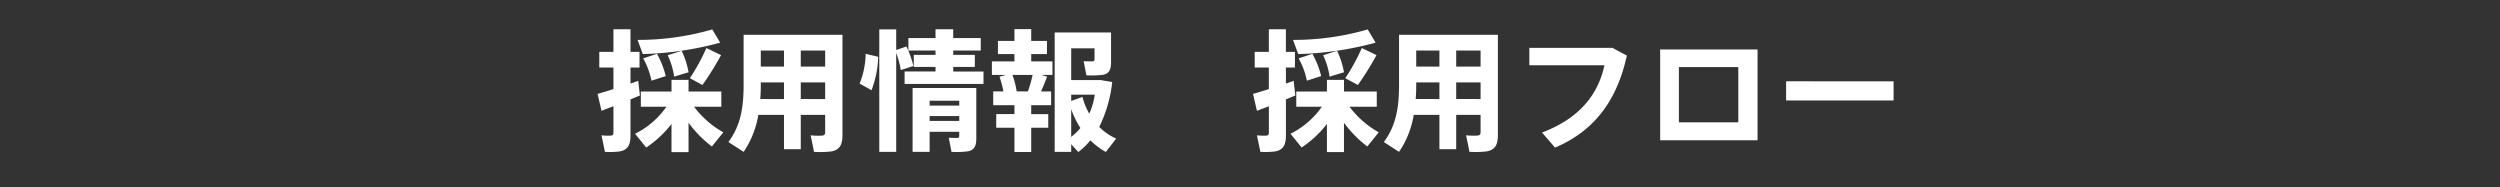 <svg xmlns="http://www.w3.org/2000/svg" width="534" height="40" viewBox="0 0 534 40">
  <rect x="0" y="0" width="534" height="40" fill="#333333" stroke="none"/>
  <g id="グループ_702" data-name="グループ 702" transform="translate(-22.131 -1166)">
    <rect id="長方形_230" data-name="長方形 230" width="534" height="40" transform="translate(22.131 1166)" fill="#fff" opacity="0"/>
    <path id="パス_7158" data-name="パス 7158" d="M25.144-23.716a56.864,56.864,0,0,1-15.96,2.24l1.12,3.024a69.4,69.4,0,0,0,16.52-2.436Zm-1.26,3.976a43.464,43.464,0,0,1-3.528,6.44l2.688,1.456a63.174,63.174,0,0,0,3.976-6.384Zm-8.26,1.54A16.192,16.192,0,0,1,17-13.636l3.08-.924a18.117,18.117,0,0,0-1.484-4.592Zm-5.236.672a16.3,16.3,0,0,1,1.764,4.76l3.052-.98a19.2,19.2,0,0,0-1.876-4.76ZM.644-9.94l.84,3.612c.7-.28,1.6-.616,2.548-.98V-1.68c0,.392-.112.616-.56.644a12.673,12.673,0,0,1-1.988-.056l.728,3.528A18.023,18.023,0,0,0,5.32,2.352c1.792-.308,2.352-1.4,2.352-3.416v-7.7q1.092-.462,2.016-.84c-.14-1.12-.252-2.128-.364-3.136-.5.2-1.064.392-1.652.588v-3.416H9.6v-3.36H7.672v-4.816H4.032v4.816H1.008v3.36H4.032v4.592C2.744-10.556,1.512-10.192.644-9.94ZM21.252-7.2h5.824v-3.248h-7v-2.492h-3.64v2.492H9.884V-7.2h5.46A17.8,17.8,0,0,1,8.652-1.428l2.38,2.94a22.768,22.768,0,0,0,5.4-5.04v6.02h3.64V-3.78A24.5,24.5,0,0,0,25.06,1.288L27.5-1.736A20.172,20.172,0,0,1,21.252-7.2Zm22.792-8.568v-3.444h5.208v3.444Zm-8.54,0v-3.444H40.46v3.444ZM49.252-5.46v3.668c0,.5-.14.7-.644.756a15.333,15.333,0,0,1-2.464-.056c.252,1.148.5,2.3.728,3.528a21.282,21.282,0,0,0,3.64-.084C52.388,2.044,52.948.9,52.948-1.176V-22.568H31.836V-11.9c0,4.62-.56,8.652-3.248,12.236l3.248,2.1a19.513,19.513,0,0,0,3.136-7.9H40.46V1.876h3.584V-5.46ZM44.044-8.848V-12.4h5.208v3.556Zm-8.652,0c.084-1.008.112-2.016.112-3.024V-12.4H40.46v3.556ZM64.428-19.32v-4.4H60.816V2.436h3.612V-18.676a18.163,18.163,0,0,1,.98,3.64L68.1-15.9a20.971,20.971,0,0,0-1.484-4.172Zm-6.524.812a17.736,17.736,0,0,1-1.288,6.356l2.548,1.428a22.393,22.393,0,0,0,1.428-7.14Zm8.316,3.78v2.66H83.076v-2.66H76.608v-.98h4.62v-2.576h-4.62v-.924h5.88v-2.66h-5.88v-1.876h-3.78v1.876h-5.8v2.66h5.8v.924H68.18v2.576h4.648v.98Zm5.348,7.28V-8.484H77.9v1.036Zm6.328,5.6V-.98c0,.252-.084.42-.392.448-.308,0-1.2,0-1.848-.056l.588,3.024a18.99,18.99,0,0,0,3.472-.112c1.372-.252,1.82-1.12,1.82-2.688V-11.2H67.928V2.436h3.64V-1.848ZM71.568-4.172V-5.208H77.9v1.036Zm32.2,1.512a11.423,11.423,0,0,1-1.96,1.9V-6.692A19.275,19.275,0,0,0,103.768-2.66Zm4.032-.224a28.8,28.8,0,0,0,2.772-9.6l-2.52-.42h-6.244v-6.776h4.984v2.38c0,.252-.084.364-.392.392a15.536,15.536,0,0,1-1.932-.028l.588,3.024a19.957,19.957,0,0,0,3.556-.112c1.232-.224,1.708-1.064,1.708-2.548v-6.5H98.28V2.436h3.528V.812l1.512,1.652A13.549,13.549,0,0,0,105.9-.028a15.521,15.521,0,0,0,3.3,2.492l2.212-2.856A12.1,12.1,0,0,1,107.8-2.884ZM104.216-9.3l-2.408.868V-9.772h5.04a15.66,15.66,0,0,1-1.176,4.06A13.731,13.731,0,0,1,104.216-9.3ZM90.16-10.472a17.642,17.642,0,0,0-.9-3.528h4.312a31.5,31.5,0,0,1-1.008,3.528ZM85.792-5.628v2.912h3.892v5.18h3.584v-5.18h3.64V-5.628h-3.64v-1.9h4.256v-2.94H95.368c.5-1.12.952-2.24,1.288-3.164L95.4-14H97.8v-2.884H93.268v-1.568h3.36v-2.8h-3.36v-2.52H89.684v2.52H86.156v2.8h3.528v1.568H84.868V-14H87.92l-1.428.392a21.678,21.678,0,0,1,.84,3.136H85.148v2.94h4.536v1.9Zm79.352-18.088a56.864,56.864,0,0,1-15.96,2.24l1.12,3.024a69.4,69.4,0,0,0,16.52-2.436Zm-1.26,3.976a43.464,43.464,0,0,1-3.528,6.44l2.688,1.456a63.174,63.174,0,0,0,3.976-6.384Zm-8.26,1.54A16.191,16.191,0,0,1,157-13.636l3.08-.924a18.117,18.117,0,0,0-1.484-4.592Zm-5.236.672a16.3,16.3,0,0,1,1.764,4.76l3.052-.98a19.2,19.2,0,0,0-1.876-4.76ZM140.644-9.94l.84,3.612c.7-.28,1.6-.616,2.548-.98V-1.68c0,.392-.112.616-.56.644a12.673,12.673,0,0,1-1.988-.056l.728,3.528a18.023,18.023,0,0,0,3.108-.084c1.792-.308,2.352-1.4,2.352-3.416v-7.7q1.092-.462,2.016-.84c-.14-1.12-.252-2.128-.364-3.136-.5.2-1.064.392-1.652.588v-3.416H149.6v-3.36h-1.932v-4.816h-3.64v4.816h-3.024v3.36h3.024v4.592C142.744-10.556,141.512-10.192,140.644-9.94ZM161.252-7.2h5.824v-3.248h-7v-2.492h-3.64v2.492h-6.552V-7.2h5.46a17.8,17.8,0,0,1-6.692,5.768l2.38,2.94a22.768,22.768,0,0,0,5.4-5.04v6.02h3.64V-3.78a24.5,24.5,0,0,0,4.984,5.068L167.5-1.736A20.172,20.172,0,0,1,161.252-7.2Zm22.792-8.568v-3.444h5.208v3.444Zm-8.54,0v-3.444h4.956v3.444Zm13.748,10.3v3.668c0,.5-.14.7-.644.756a15.333,15.333,0,0,1-2.464-.056c.252,1.148.5,2.3.728,3.528a21.282,21.282,0,0,0,3.64-.084c1.876-.308,2.436-1.456,2.436-3.528V-22.568H171.836V-11.9c0,4.62-.56,8.652-3.248,12.236l3.248,2.1a19.513,19.513,0,0,0,3.136-7.9h5.488V1.876h3.584V-5.46Zm-5.208-3.388V-12.4h5.208v3.556Zm-8.652,0c.084-1.008.112-2.016.112-3.024V-12.4h4.956v3.556Zm24.276-10.92v3.724h16.044c-1.372,6.272-5.32,11.312-13.328,14.364l2.772,3.22c8.624-3.668,13.272-10.3,15.344-19.656l-3.08-1.652Zm27.944.336v19.4h20.8v-19.4Zm4,15.568V-15.68H244.3V-3.864Zm22.9-8.764V-8.54h22.96v-4.088Z" transform="translate(149.131 1196)" fill="#fff"/>
  </g>
</svg>
